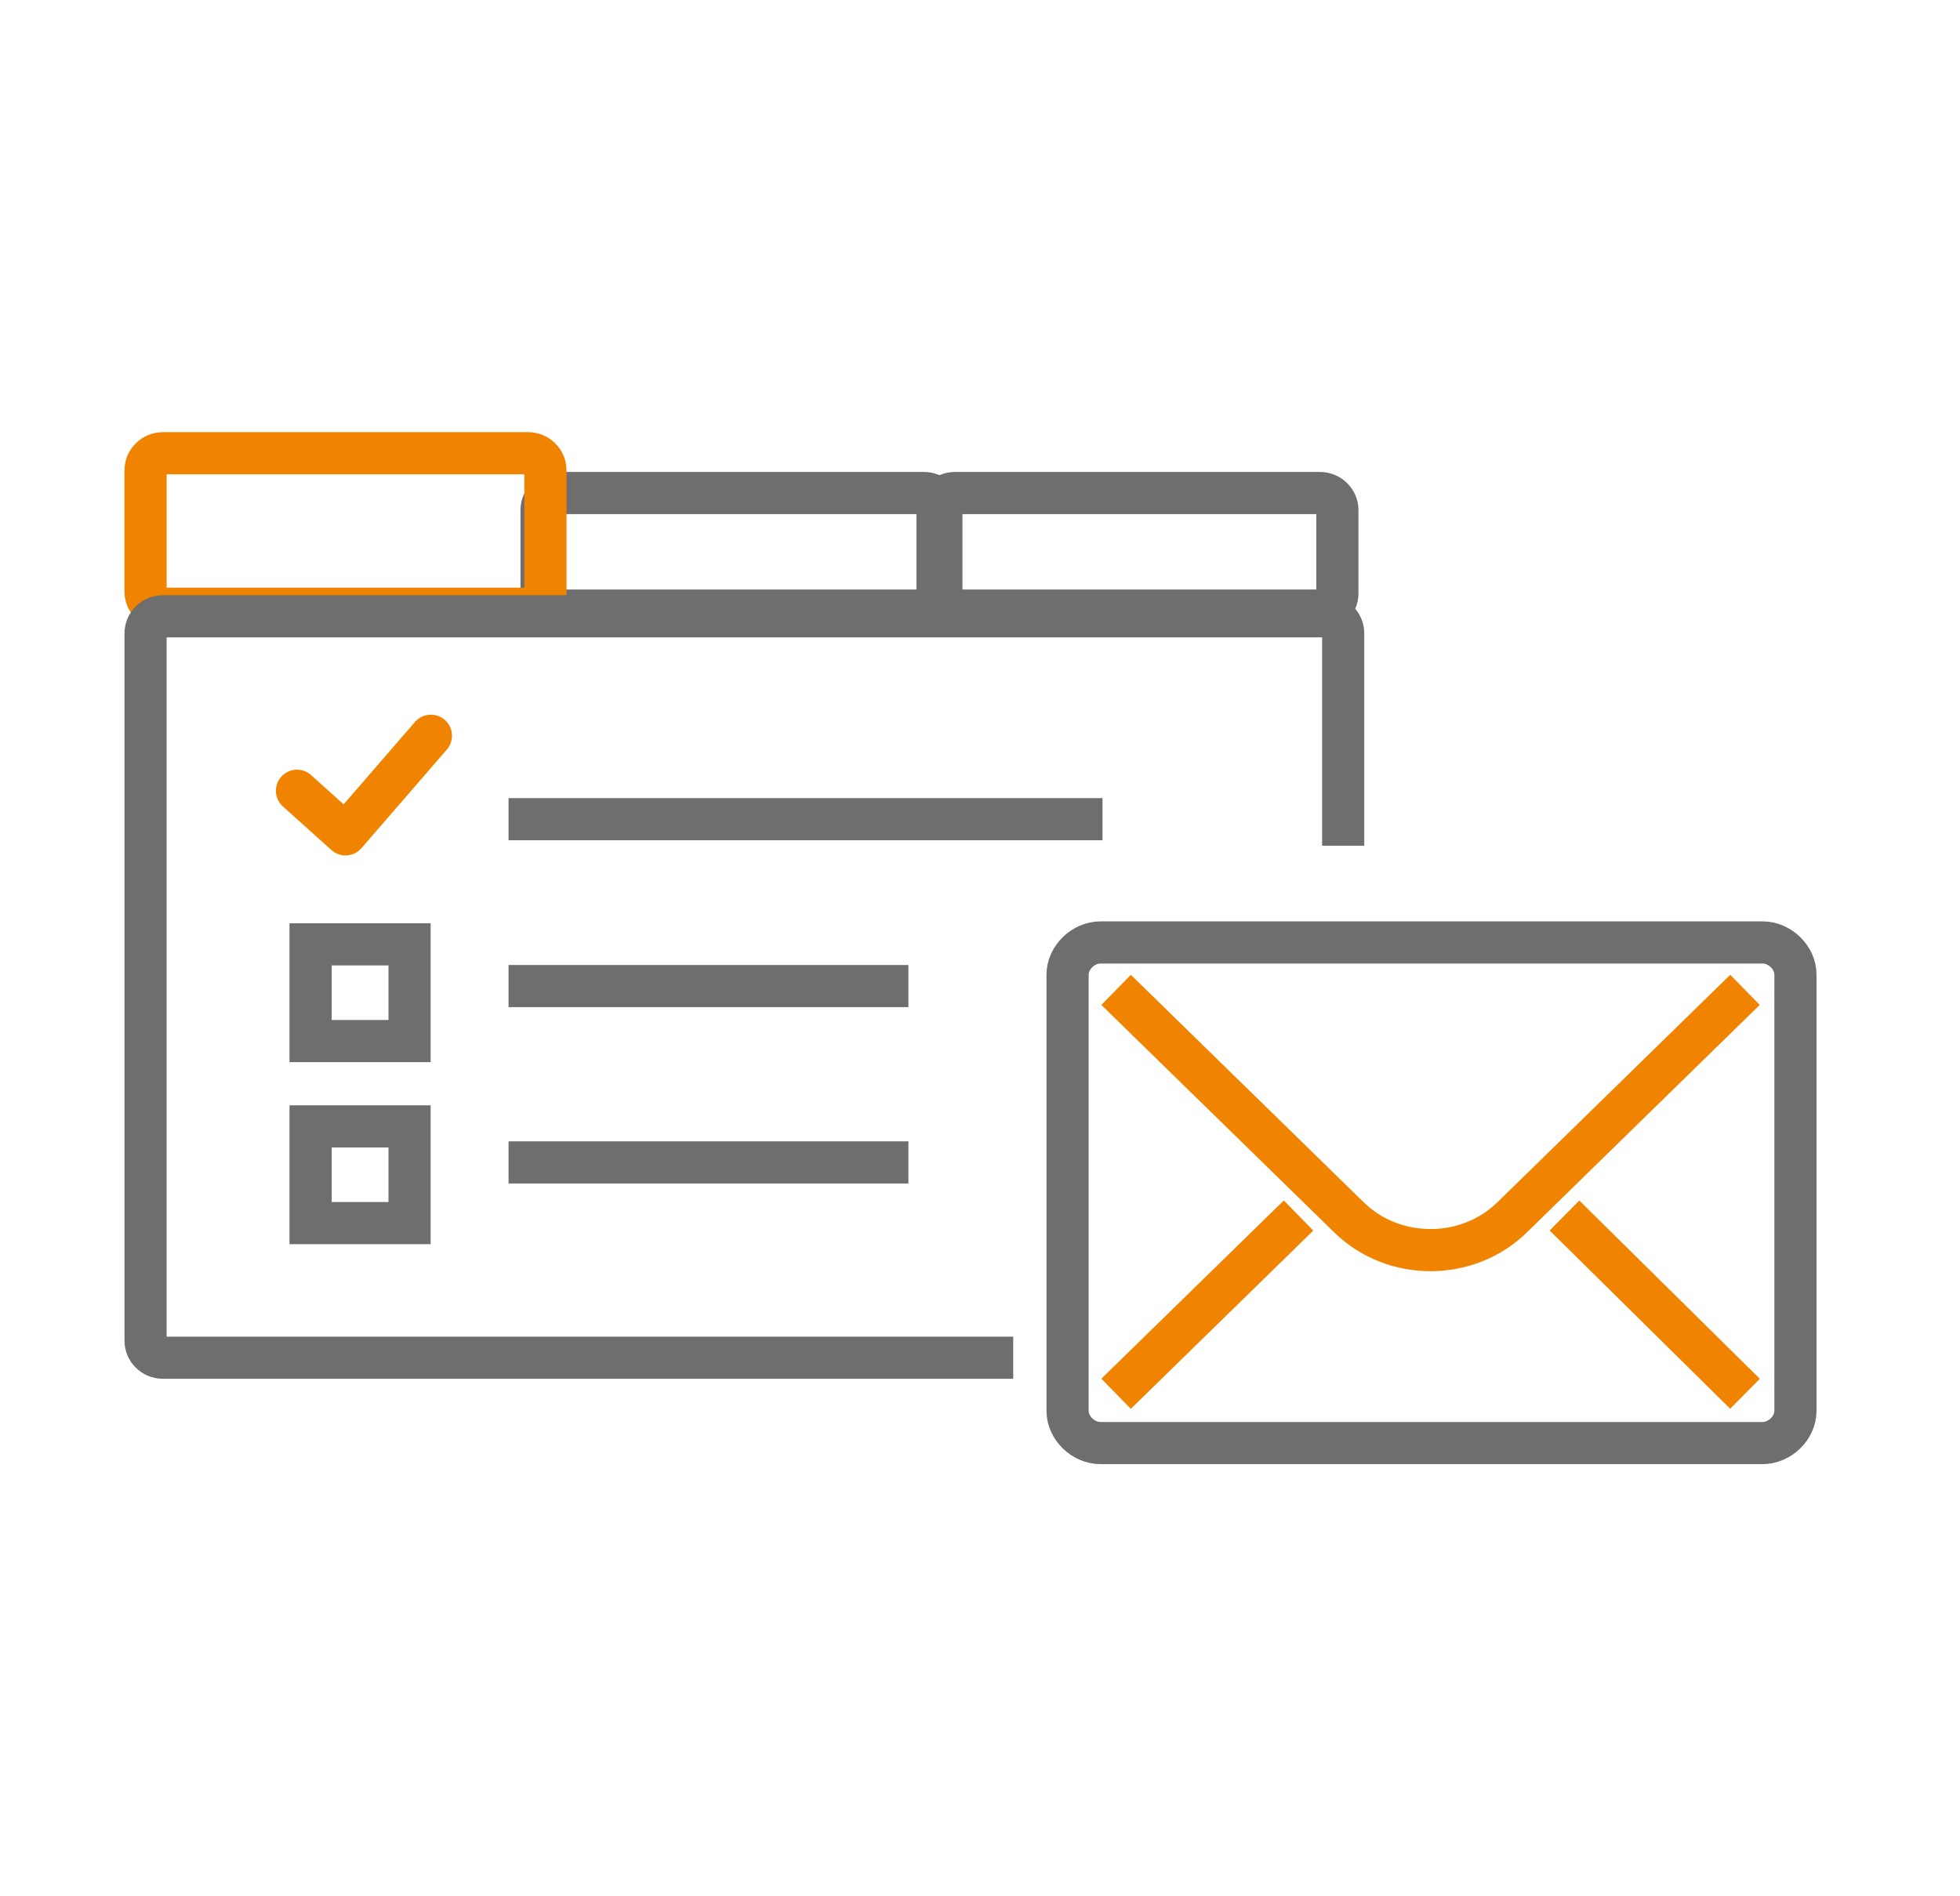 <svg width="93" height="90" viewBox="0 0 93 90" fill="none" xmlns="http://www.w3.org/2000/svg">
<g clip-path="url(#clip0_583_337)">
<path d="M43.84 23.4H26.525C26.067 23.4 25.696 23.763 25.696 24.21V28.17C25.696 28.617 26.067 28.98 26.525 28.98H43.84C44.297 28.98 44.668 28.617 44.668 28.17V24.21C44.668 23.763 44.297 23.4 43.84 23.4Z" stroke="#6E6E6E" stroke-width="2" stroke-miterlimit="10"/>
<path d="M62.628 23.4H45.313C44.855 23.4 44.484 23.763 44.484 24.21V28.17C44.484 28.617 44.855 28.98 45.313 28.98H62.628C63.086 28.98 63.457 28.617 63.457 28.17V24.21C63.457 23.763 63.086 23.4 62.628 23.4Z" stroke="#6E6E6E" stroke-width="2" stroke-miterlimit="10"/>
<path d="M25.051 21.51H7.736C7.279 21.51 6.907 21.873 6.907 22.32V28.08C6.907 28.527 7.279 28.89 7.736 28.89H25.051C25.509 28.89 25.88 28.527 25.88 28.08V22.32C25.88 21.873 25.509 21.51 25.051 21.51Z" stroke="#F08300" stroke-width="2" stroke-miterlimit="10"/>
<path d="M48.076 64.44H7.736C7.276 64.44 6.907 64.08 6.907 63.63V30.06C6.907 29.61 7.276 29.25 7.736 29.25H62.904C63.365 29.25 63.733 29.61 63.733 30.06V40.14" stroke="#6E6E6E" stroke-width="2" stroke-miterlimit="10"/>
<path d="M19.433 53.46H14.736V58.05H19.433V53.46Z" stroke="#6E6E6E" stroke-width="2" stroke-miterlimit="10"/>
<path d="M19.433 44.82H14.736V49.41H19.433V44.82Z" stroke="#6E6E6E" stroke-width="2" stroke-miterlimit="10"/>
<path d="M24.13 55.17H43.103" stroke="#6E6E6E" stroke-width="2" stroke-miterlimit="10"/>
<path d="M24.13 46.8H43.103" stroke="#6E6E6E" stroke-width="2" stroke-miterlimit="10"/>
<path d="M24.13 38.88H52.313" stroke="#6E6E6E" stroke-width="2" stroke-miterlimit="10"/>
<path d="M14.091 37.53L16.394 39.6L20.446 34.92" stroke="#F08300" stroke-width="2" stroke-linecap="round" stroke-linejoin="round"/>
<path d="M85.192 66.96C85.192 67.77 84.456 68.49 83.627 68.49H52.221C51.392 68.49 50.655 67.77 50.655 66.96V46.26C50.655 45.45 51.392 44.73 52.221 44.73H83.627C84.456 44.73 85.192 45.45 85.192 46.26V66.96Z" stroke="#6E6E6E" stroke-width="2" stroke-miterlimit="10"/>
<path d="M82.798 46.98L71.746 57.78C69.628 59.85 66.128 59.85 64.01 57.78L52.958 46.98" stroke="#F08300" stroke-width="2" stroke-miterlimit="10"/>
<path d="M52.958 66.15L61.615 57.69" stroke="#F08300" stroke-width="2" stroke-miterlimit="10"/>
<path d="M82.798 66.15L74.233 57.69" stroke="#F08300" stroke-width="2" stroke-miterlimit="10"/>
</g>
<defs>
<clipPath id="clip0_583_337">
<rect width="92.1" height="90" fill="white"/>
</clipPath>
</defs>
</svg>
